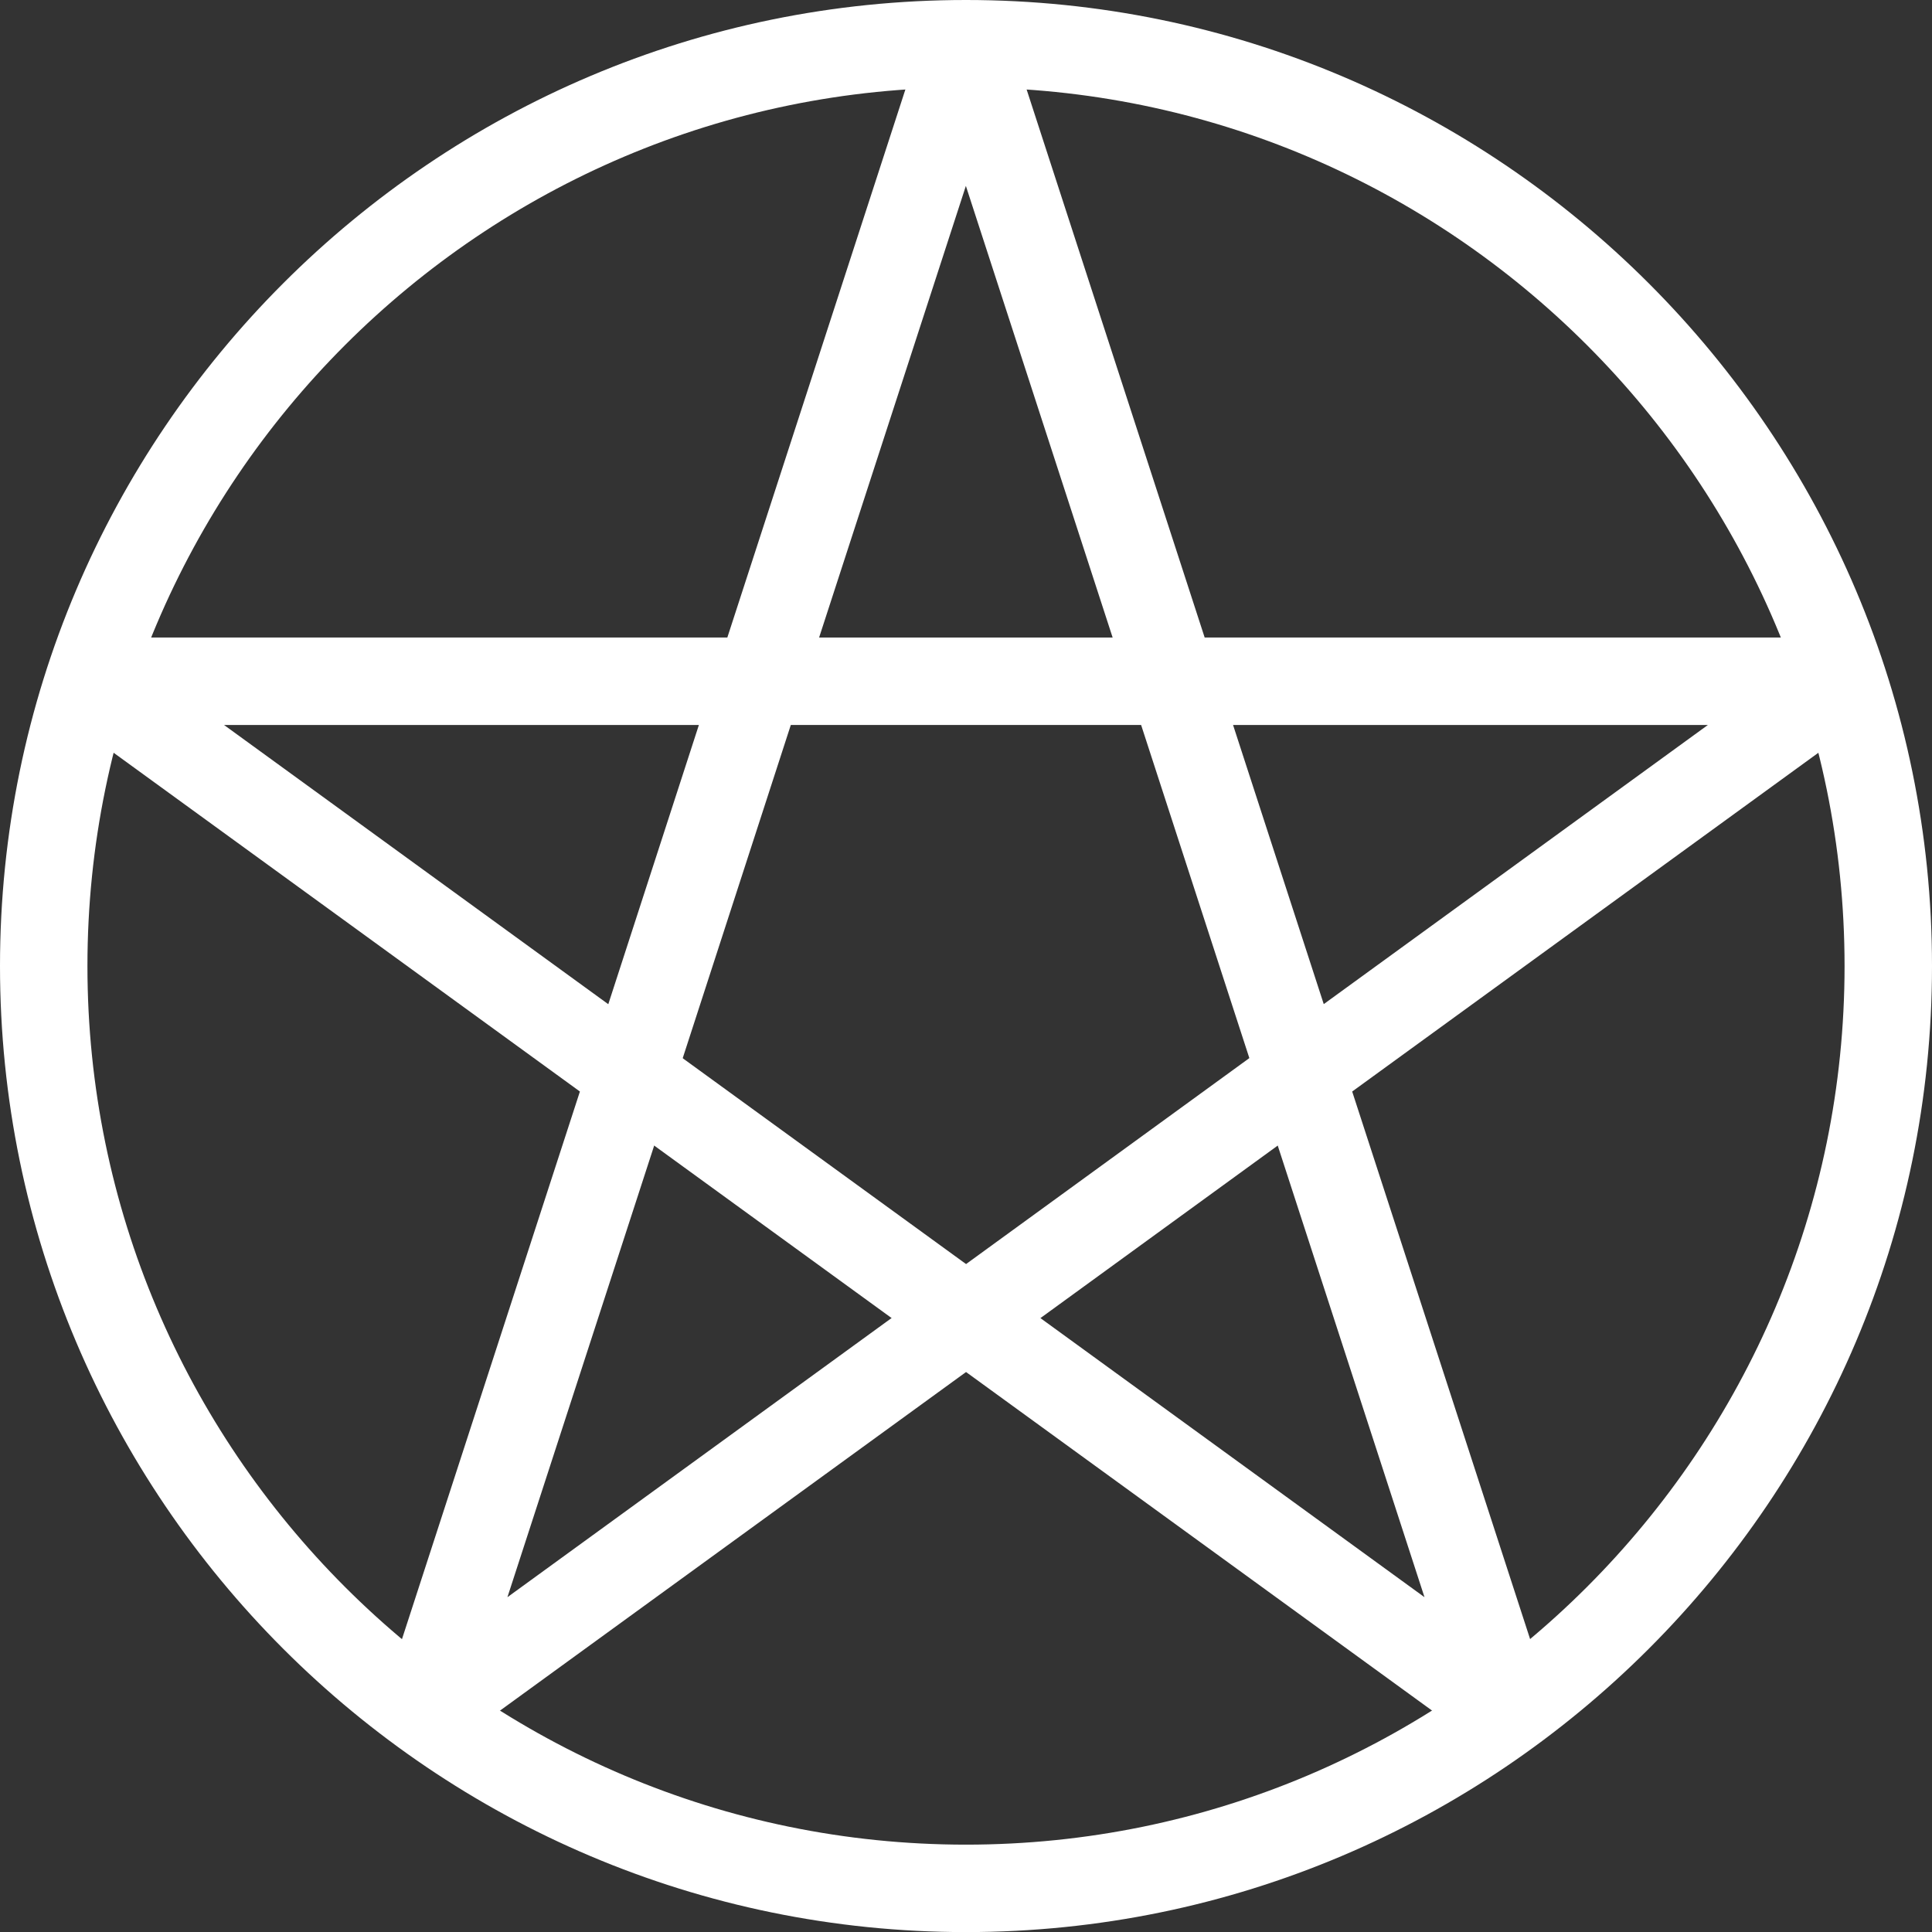 <?xml version="1.0" encoding="UTF-8"?>
<svg id="b" data-name="Layer 2" xmlns="http://www.w3.org/2000/svg" width="22.095" height="22.096" viewBox="0 0 22.095 22.096">
  <rect x="0" y="0" width="22.095" height="22.096" fill="#333333" stroke="none"/>
  <g id="c" data-name="shapes">
    <g id="d" data-name="star">
      <g id="e" data-name="star6">
        <g>
          <path d="M11.047,22.096C4.956,22.096,0,17.14,0,11.048S4.956,0,11.047,0s11.048,4.956,11.048,11.048-4.956,11.048-11.048,11.048ZM11.047,1C5.507,1,1,5.508,1,11.048s4.507,10.048,10.047,10.048,10.048-4.508,10.048-10.048S16.588,1,11.047,1Z" fill="#fff" stroke-width="0"/>
          <path d="M16.949,19.978l-5.901-4.287-5.901,4.287-.769-.558,2.254-6.937L.73,8.195l.294-.904h7.294L10.572.353h.951l2.254,6.938h7.294l.294.904-5.901,4.288,2.254,6.937-.769.558ZM11.341,14.669l4.95,3.597-1.891-5.819.182-.559,4.95-3.597h-6.119l-.476-.346-1.891-5.819-1.891,5.819-.476.346H2.562l4.95,3.597.182.559-1.891,5.819,4.95-3.597h.588Z" fill="#fff" stroke-width="0"/>
        </g>
        <rect x="5.584" y="9.542" width="4.733" height="1" transform="translate(-4.055 14.505) rotate(-72.025)" fill="#fff" stroke-width="0"/>
        <rect x="13.645" y="7.675" width="1" height="4.733" transform="translate(-2.411 4.862) rotate(-17.999)" fill="#fff" stroke-width="0"/>
        <rect x="8.681" y="7.291" width="4.733" height="1" fill="#fff" stroke-width="0"/>
        <rect x="10.596" y="13.183" width="4.733" height="1" transform="translate(-5.568 10.238) rotate(-36.019)" fill="#fff" stroke-width="0"/>
        <rect x="8.633" y="11.317" width="1" height="4.732" transform="translate(-7.305 13.03) rotate(-54.003)" fill="#fff" stroke-width="0"/>
      </g>
    </g>
  </g>
</svg>